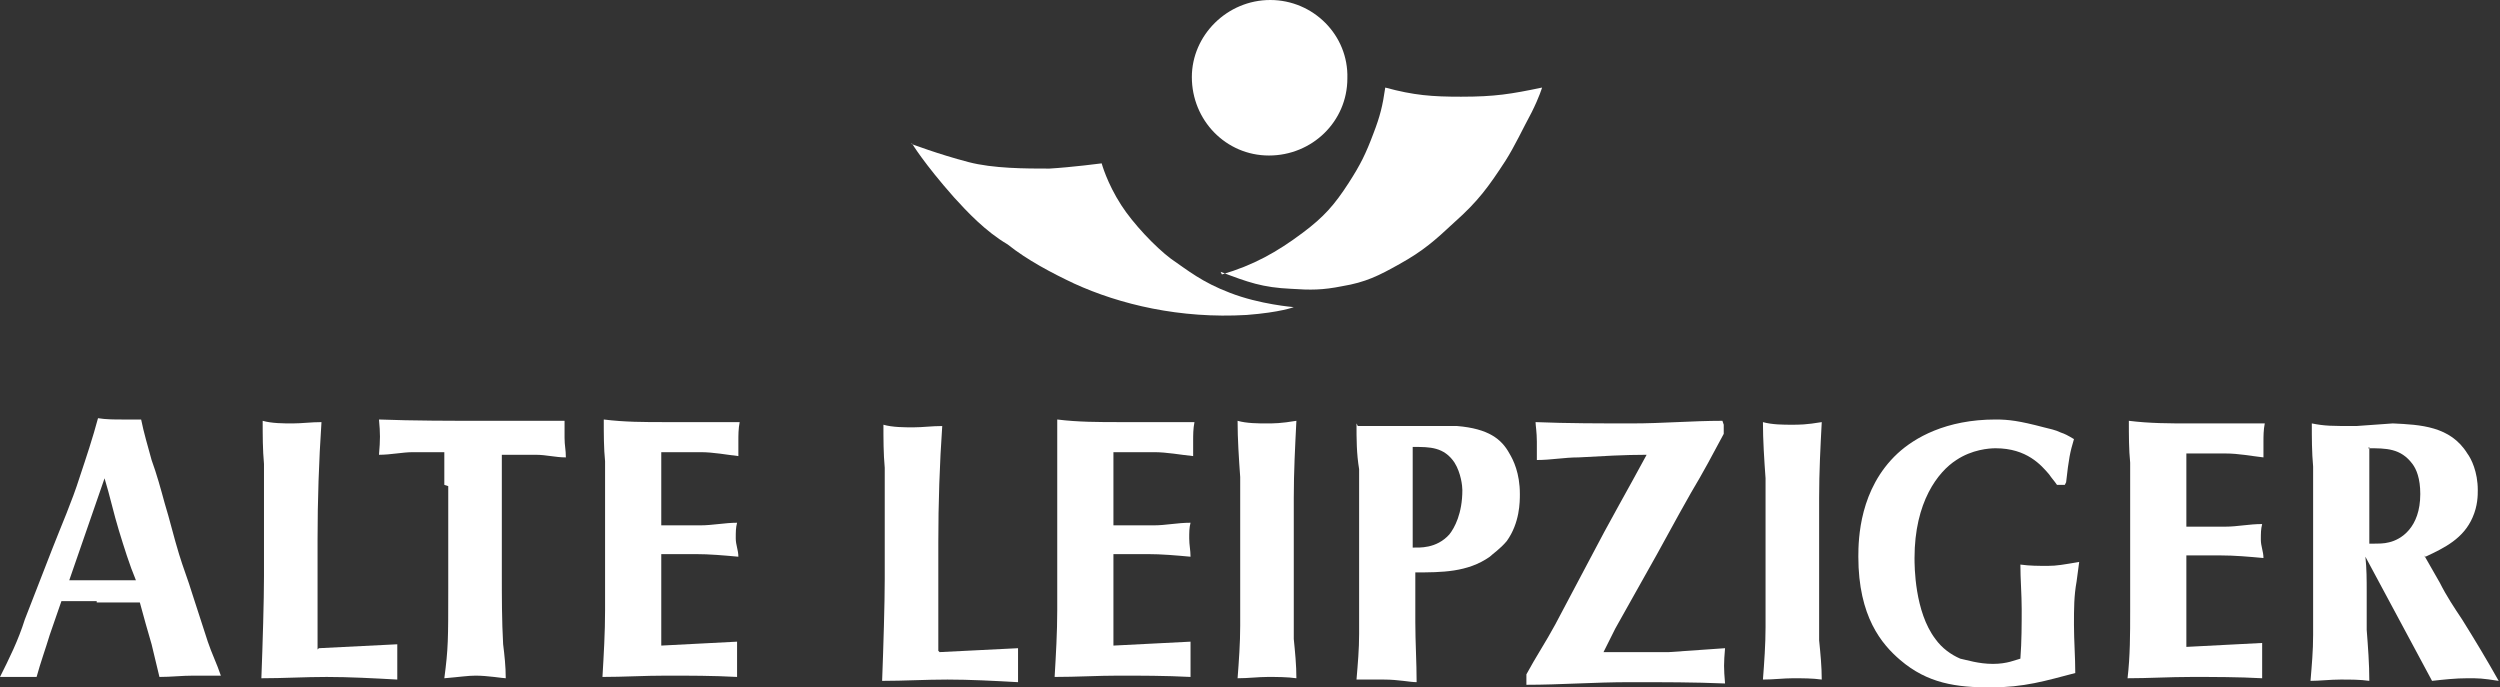 <?xml version="1.0" encoding="utf-8"?>
<svg xmlns="http://www.w3.org/2000/svg" id="svg2646" version="1.1" viewBox="0 0 191.3 52.6">
  <rect x="0" y="0" width="191.3" height="52.6" fill="#333333" stroke="none"/>
  <defs>
    <style>
      .cls-1 {
        clip-path: url(#clippath);
      }

      .cls-2 {
        fill: none;
      }

      .cls-2, .cls-3, .cls-4 {
        stroke-width: 0px;
      }

      .cls-5 {
        clip-path: url(#clippath-1);
      }

      .cls-3 {
        fill-rule: evenodd;
      }

      .cls-3, .cls-4 {
        fill: #fff;
      }
    </style>
    <clipPath id="clippath">
      <polyline class="cls-2" points="946.8 -45.4 946.8 1007 -1271.3 1007 -1271.3 -45.4"/>
    </clipPath>
    <clipPath id="clippath-1">
      <polyline class="cls-2" points="946.8 -44.3 946.8 1008.1 -1271.3 1008.1 -1271.3 -44.3"/>
    </clipPath>
  </defs>
  <g id="layer1">
    <g id="g2480">
      <g class="cls-1">
        <g id="g2482">
          <g class="cls-5">
            <g id="g2488">
              <g id="g2494">
                <g id="g2500">
                  <g id="g2506">
                    <path class="cls-4" d="M69.8,11s.9,1.5,3.2,4.1c1,1.1,2.4,2.6,4.1,3.6,1.5,1.2,3.4,2.2,5.1,3,3.5,1.6,8.1,2.7,13.2,2.4,2.6-.2,3.6-.6,3.6-.6,0,0-2.6-.2-4.9-1.1-2.1-.8-3.2-1.7-4.5-2.6-1.2-.9-2.9-2.7-3.8-4.1-1.1-1.7-1.5-3.2-1.5-3.2,0,0-2.3.3-4,.4-1.8,0-4.3,0-6.2-.5-2.3-.6-4.4-1.4-4.4-1.4" id="path2508"/>
                    <path class="cls-4" d="M91.2,5.9C91.2,2.7,93.9,0,97.2,0c3.3,0,6,2.7,5.9,6,0,3.3-2.7,5.9-6,5.9-3.3,0-5.9-2.7-5.9-6" id="path2510"/>
                    <path class="cls-4" d="M93.5,21c2.4-.7,4.2-1.7,6.2-3.2,1.6-1.2,2.4-2.1,3.5-3.8.9-1.4,1.3-2.2,1.9-3.8.5-1.3.7-2.1.9-3.5,2.2.6,3.6.7,5.8.7,2.6,0,3.8-.2,6.2-.7,0,0-.2.7-.8,1.9-.7,1.3-1.3,2.6-2,3.7-1.3,2-2.1,3.1-3.9,4.7-1.5,1.4-2.4,2.2-4.2,3.2-1.6.9-2.6,1.4-4.4,1.7-1.5.3-2.4.3-3.9.2-2.2-.1-3.3-.5-5.4-1.3" id="path2512"/>
                    <path class="cls-3" d="M8,36.6c.4,1.3.7,2.7,1.1,4,.4,1.3.8,2.6,1.3,3.8h-5.1s2.7-7.8,2.7-7.8ZM7.4,46.1c.6,0,1.3,0,1.9,0s.9,0,1.4,0c.3,1.1.6,2.2.9,3.2.2.8.4,1.7.6,2.5.9,0,1.7-.1,2.6-.1s1.4,0,2.1,0c-.3-.9-.7-1.7-1-2.6-.4-1.2-.8-2.5-1.2-3.7-.3-1-.7-2-1-3-.4-1.3-.7-2.6-1.1-3.9-.3-1.1-.6-2.2-1-3.3-.3-1.1-.6-2.1-.8-3.1-.5,0-1,0-1.5,0s-1.2,0-1.8-.1c-.4,1.5-.9,3-1.4,4.5-.6,1.9-1.4,3.7-2.1,5.5-.7,1.8-1.4,3.6-2.1,5.4C1.4,49,.7,50.4,0,51.8c1.6,0,1.8,0,2.8,0,.3-1.1.7-2.2,1-3.2.3-.9.6-1.7.9-2.6h2.7" id="path2514"/>
                    <path class="cls-4" d="M24.3,49.7c0-2.8,0-5.6,0-8.4,0-3,.1-6,.3-9-.8,0-1.5.1-2.2.1s-1.6,0-2.3-.2c0,1.1,0,2.2.1,3.3v3c0,1.9,0,3.8,0,5.6s-.1,5.2-.2,7.8c1.7,0,3.3-.1,5-.1s3.6.1,5.4.2v-2.7s-6,.3-6,.3" id="path2516"/>
                    <path class="cls-4" d="M34.3,37.2c0,2.5,0,5.2,0,7.8,0,4,0,4.6-.3,6.9,1.2-.1,1.8-.2,2.4-.2.9,0,2.1.2,2.3.2,0-.9-.1-1.8-.2-2.6-.1-1.8-.1-3.6-.1-5.4,0-3,0-6.1,0-9.1.9,0,1.8,0,2.6,0,.8,0,1.5.2,2.3.2,0-.6-.1-.9-.1-1.5s0-.9,0-1.3c-2.1,0-4.3,0-6.4,0s-5.2,0-7.8-.1c.1,1.1.1,1.5,0,2.7.9,0,1.8-.2,2.6-.2.8,0,1.6,0,2.4,0v2.5" id="path2518"/>
                    <path class="cls-4" d="M50.6,34.6c1,0,2,0,3,0,1,0,2,.2,2.9.3,0-.4,0-.8,0-1.2s0-.9.1-1.4c-.8,0-1.5,0-2.3,0-1.1,0-2.3,0-3.4,0-1.6,0-3.1,0-4.7-.2,0,1.1,0,2.2.1,3.2,0,1.7,0,3.4,0,5.1s0,4.2,0,6.3c0,1.7-.1,3.4-.2,5.1,1.6,0,3.2-.1,4.9-.1s3.6,0,5.4.1c0-.4,0-.8,0-1.3s0-.9,0-1.4l-5.8.3v-7c.9,0,1.7,0,2.6,0,1.1,0,2.2.1,3.3.2,0-.5-.2-.9-.2-1.4s0-.8.1-1.2c-.9,0-1.9.2-2.8.2-1,0-2,0-3,0v-6" id="path2520"/>
                    <path class="cls-4" d="M71.8,49.8c0-2.8,0-5.6,0-8.3,0-3,.1-6,.3-8.9-.8,0-1.5.1-2.2.1s-1.6,0-2.3-.2c0,1.1,0,2.2.1,3.3v2.9c0,1.9,0,3.8,0,5.6s-.1,5.2-.2,7.8c1.7,0,3.3-.1,5-.1s3.6.1,5.4.2v-2.6s-6,.3-6,.3" id="path2522"/>
                    <path class="cls-4" d="M85.2,34.6c1,0,2,0,3.1,0,1,0,2,.2,3,.3,0-.4,0-.8,0-1.2s0-.9.1-1.4c-.8,0-1.5,0-2.3,0-1.1,0-2.3,0-3.4,0-1.6,0-3.2,0-4.8-.2,0,1.1,0,2.2,0,3.2,0,1.7,0,3.4,0,5.1s0,4.2,0,6.3c0,1.7-.1,3.4-.2,5.1,1.7,0,3.3-.1,4.9-.1s3.6,0,5.5.1c0-.4,0-.8,0-1.3s0-.9,0-1.4l-5.9.3v-7c.9,0,1.8,0,2.6,0,1.1,0,2.2.1,3.3.2,0-.5-.1-.9-.1-1.4s0-.8.1-1.2c-1,0-1.9.2-2.8.2-1,0-2,0-3.1,0v-6" id="path2524"/>
                    <path class="cls-4" d="M99,38.1c0-2,.1-3.9.2-5.9-1.2.2-1.7.2-2.3.2s-1.5,0-2.2-.2c0,1.4.1,2.9.2,4.3,0,1.4,0,2.8,0,4.2v4.5c0,.9,0,1.8,0,2.7,0,1.3-.1,2.7-.2,4,.8,0,1.6-.1,2.3-.1s1.5,0,2.2.1c0-1-.1-2-.2-3,0-2.5,0-4.9,0-7.4v-3.6" id="path2526"/>
                    <path class="cls-3" d="M108.2,34.2c1.2,0,2.3,0,3.1,1.2.5.8.6,1.8.6,2.1,0,1.8-.6,2.9-1,3.4-1,1.1-2.3,1-2.8,1,0-1.2,0-2.5,0-3.7s0-2.6,0-4ZM103.8,32.4c0,1.2,0,2.3.2,3.5,0,1.3,0,2.7,0,4s0,3.5,0,5.2c0,1.2,0,2.3,0,3.4,0,1.2-.1,2.3-.2,3.5.7,0,1.4,0,2.1,0,1.1,0,2,.2,2.5.2,0-1.5-.1-3.1-.1-4.6,0-1.3,0-2.5,0-3.8,2,0,4,0,5.7-1.2.2-.2.8-.6,1.3-1.2,1-1.4,1-3,1-3.6,0-1.6-.5-2.6-.8-3.1-.6-1.1-1.6-1.9-4-2.1-.5,0-1,0-1.6,0h-6" id="path2528"/>
                    <path class="cls-4" d="M131.8,32.2c-2.3,0-4.6.2-6.9.2s-5,0-7.4-.1c0,.2.1.8.1,1.5s0,1.3,0,1.4c1.1,0,2.1-.2,3.2-.2,1.8-.1,3.5-.2,5.2-.2-1.4,2.6-2.9,5.2-4.3,7.9-.9,1.7-1.8,3.4-2.7,5.1-.7,1.3-1.5,2.5-2.2,3.8v.8c2.6,0,5.2-.2,7.9-.2s4.9,0,7.3.1c-.1-1.2-.1-1.5,0-2.7-1.4.1-2.9.2-4.3.3-1.7,0-3.3,0-5,0,.3-.6.6-1.2.9-1.8.8-1.4,1.5-2.7,2.3-4.1,1.2-2.1,2.3-4.2,3.5-6.3.9-1.5,1.7-3,2.5-4.5v-.7" id="path2530"/>
                    <path class="cls-4" d="M139.2,38.1c0-2,.1-3.9.2-5.8-1.2.2-1.7.2-2.3.2s-1.5,0-2.2-.2c0,1.4.1,2.9.2,4.3,0,1.4,0,2.8,0,4.2v4.5c0,.9,0,1.8,0,2.7,0,1.3-.1,2.7-.2,4,.8,0,1.6-.1,2.3-.1s1.5,0,2.2.1c0-1-.1-2-.2-3,0-2.4,0-4.9,0-7.4v-3.6" id="path2532"/>
                    <path class="cls-4" d="M158.1,36.9c.2-1.8.3-2.3.6-3.3-.5-.3-.7-.4-1-.5-.4-.2-.9-.3-1.3-.4-1.9-.5-2.7-.6-3.7-.6-3.8,0-6.2,1.4-7.5,2.6-2.9,2.7-3,6.5-3,7.9,0,4.6,1.8,6.7,3.2,7.9,2.1,1.8,4.3,2.1,6.9,2.1s4.2-.5,6.5-1.1c0-1.2-.1-2.5-.1-3.7s0-2.2.2-3.3l.2-1.5c-1.2.2-1.7.3-2.4.3s-1.4,0-2.1-.1c0,1.1.1,2.3.1,3.4s0,2.5-.1,3.8c-.4.1-1,.4-2.1.4s-2-.3-2.5-.4c-.7-.3-1.4-.8-1.9-1.5-1.6-2.1-1.6-5.6-1.6-6.2,0-4.3,1.8-6.6,3.2-7.5,1.2-.8,2.5-.9,3-.9,2.4,0,3.5,1.3,4.1,2,.2.3.4.5.6.8h.6" id="path2534"/>
                    <path class="cls-4" d="M167.3,34.7c1,0,2,0,3,0,1,0,2,.2,2.9.3,0-.4,0-.8,0-1.2s0-.9.1-1.4c-.8,0-1.5,0-2.3,0-1.1,0-2.3,0-3.4,0-1.6,0-3.1,0-4.7-.2,0,1.1,0,2.2.1,3.2,0,1.7,0,3.4,0,5.1s0,4.2,0,6.3c0,1.7,0,3.4-.2,5.1,1.6,0,3.2-.1,4.9-.1s3.6,0,5.4.1c0-.4,0-.8,0-1.3s0-.9,0-1.4l-5.8.3v-7c.9,0,1.7,0,2.6,0,1.1,0,2.2.1,3.3.2,0-.5-.2-.9-.2-1.4s0-.8.1-1.2c-1,0-1.9.2-2.8.2-1,0-2,0-3,0v-6" id="path2536"/>
                    <path class="cls-3" d="M181.2,34.3c1.4,0,2.5,0,3.4,1.2.3.4.6,1.1.6,2.3,0,2.6-1.5,3.5-2.4,3.7-.4.1-.7.1-1.5.1v-7.4ZM185.6,42.6c1.5-.7,2.9-1.4,3.6-3,.4-.9.4-1.7.4-2.1,0-1.4-.5-2.4-.8-2.8-1.3-2.1-3.6-2.2-5.7-2.3l-2.8.2c-1.9,0-2.4,0-3.4-.2,0,1.1,0,2.2.1,3.3,0,1.9,0,3.7,0,5.6s0,3.6,0,5.4,0,1.3,0,1.9c0,1.2-.1,2.3-.2,3.5.7,0,1.5-.1,2.3-.1s1.5,0,2.2.1c0-1.3-.1-2.6-.2-3.9,0-1,0-1.9,0-2.9,0-.9,0-1.8-.1-2.7l5.1,9.5c.9-.1,1.8-.2,2.7-.2s1.1,0,2.4.2c-.9-1.6-1.8-3.1-2.8-4.7-.6-.9-1.2-1.8-1.7-2.8l-1.2-2.1" id="path2538"/>
                  </g>
                </g>
              </g>
            </g>
          </g>
        </g>
      </g>
    </g>
  </g>
</svg>